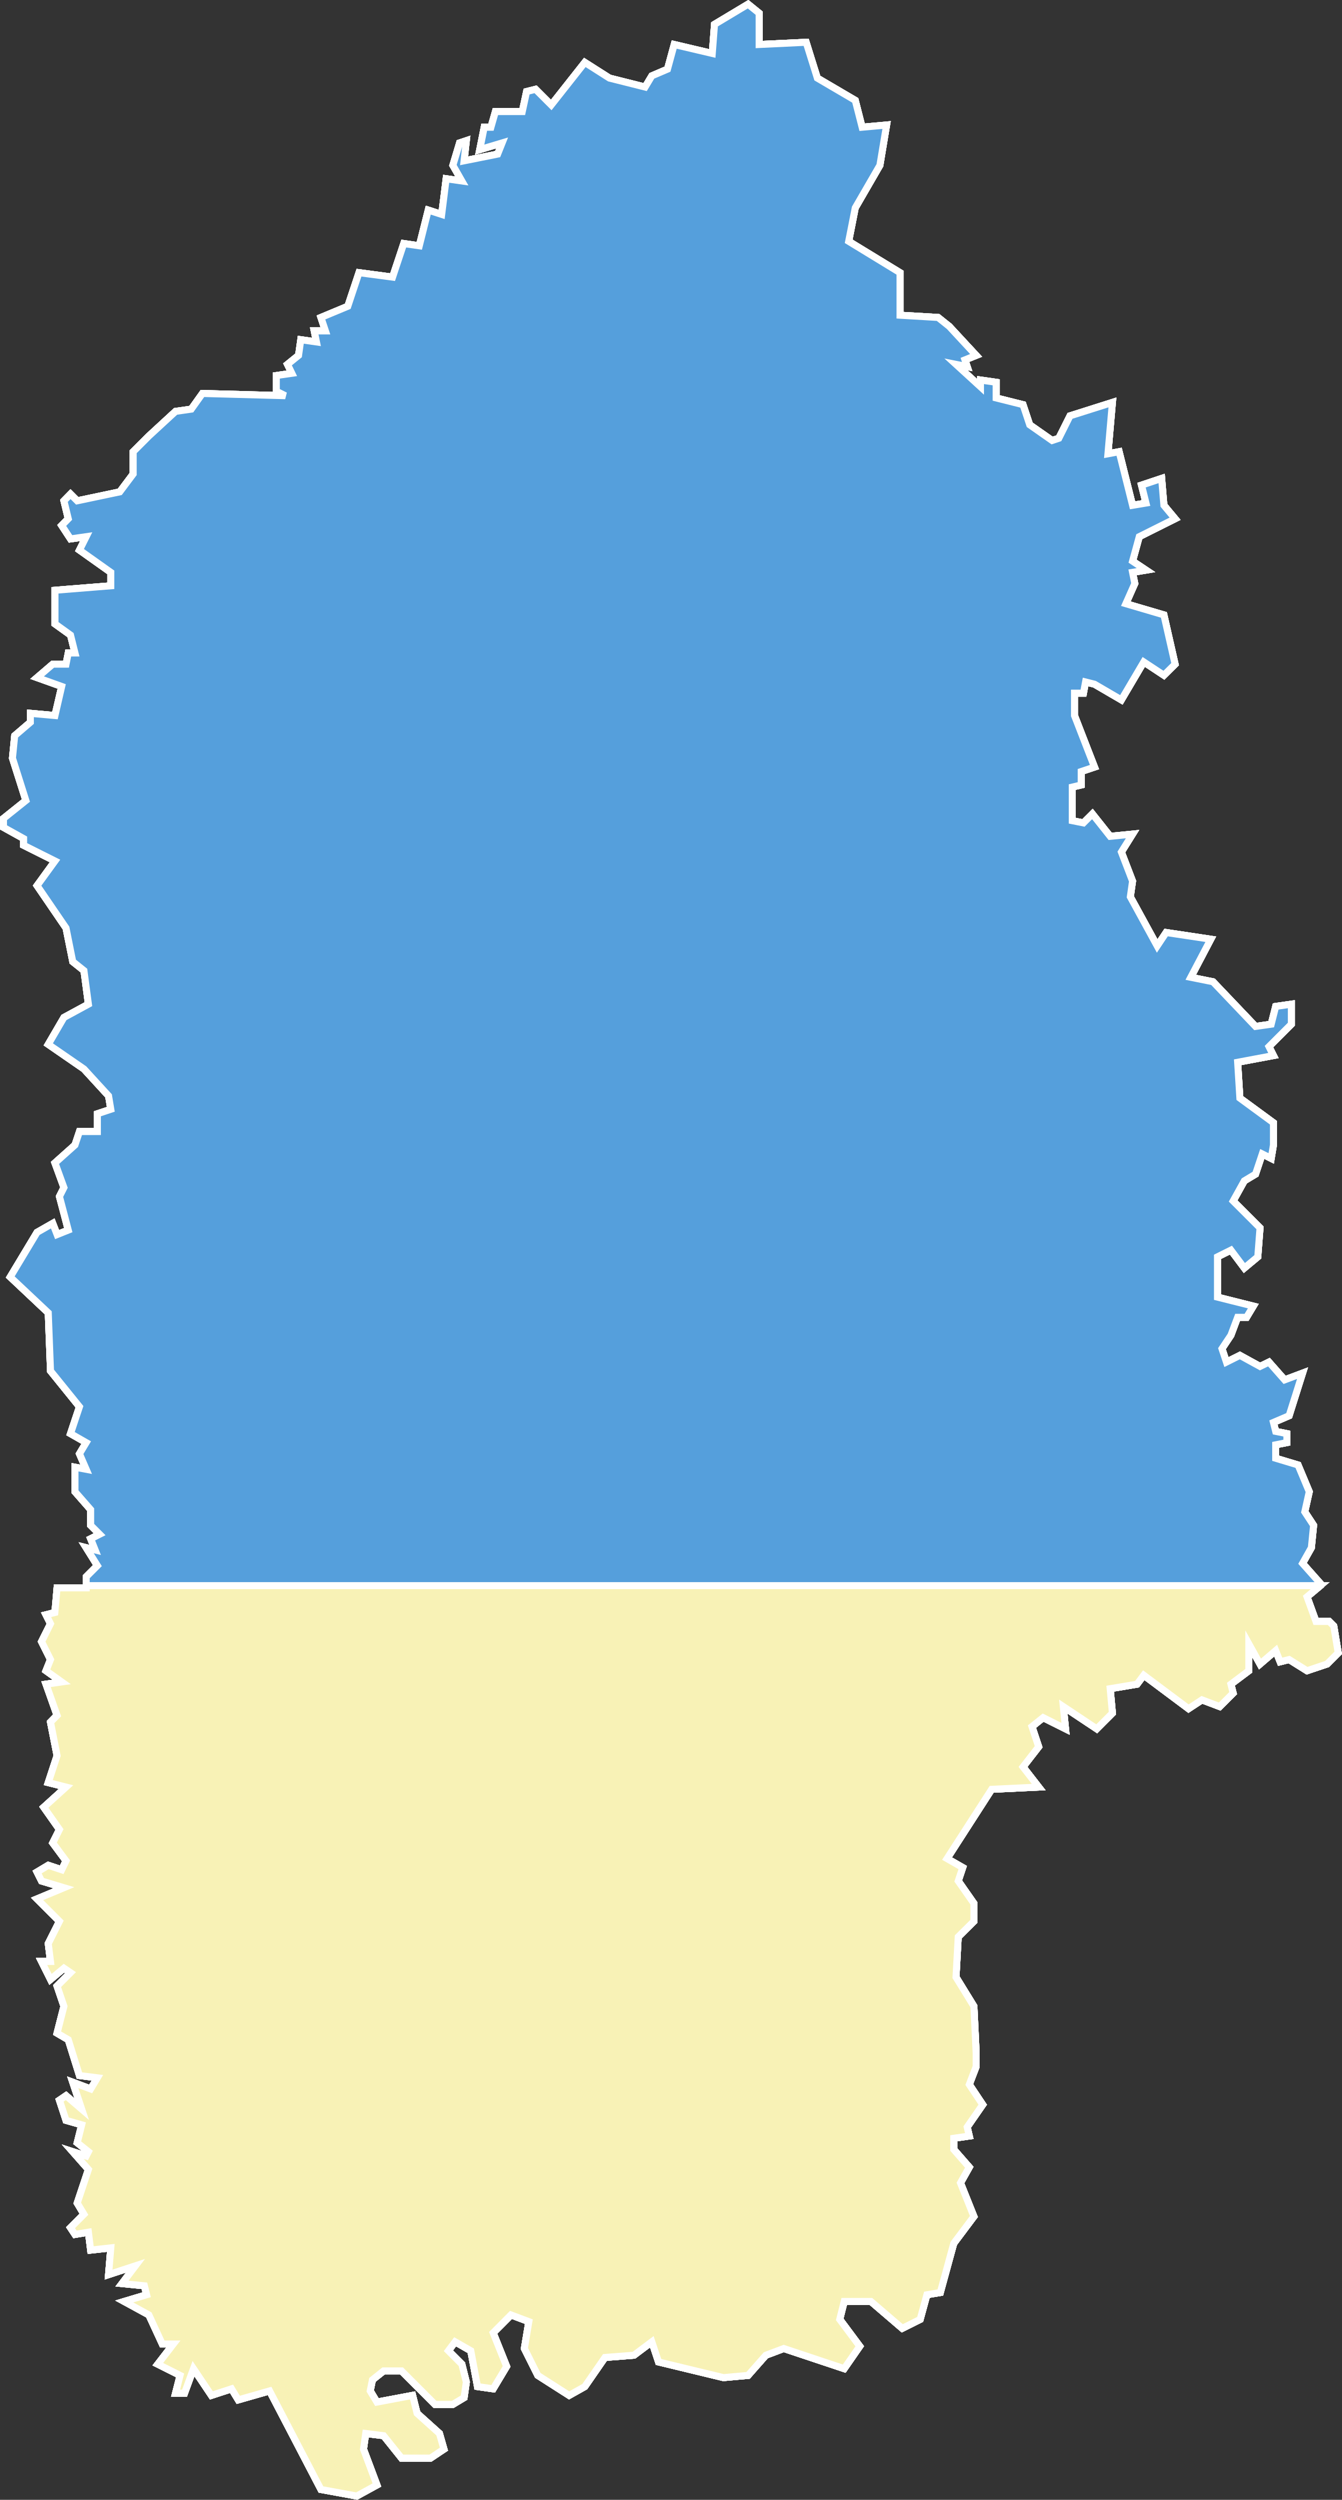 <svg xmlns="http://www.w3.org/2000/svg" viewBox="0 0 95.92 178.59"><rect x="0" y="0" width="95.92" height="178.59" fill="#333333" stroke="none"/><defs><style>.cls-1{fill:#559fdc;}.cls-1,.cls-2{stroke:#fff;stroke-width:0.5px;}.cls-2{fill:#f8f2b6;}</style></defs><g id="Слой_2" data-name="Слой 2"><g id="Слой_1-2" data-name="Слой 1"><polygon class="cls-1" points="95.65 118.08 94.85 118.88 93.42 119.36 92.14 118.56 91.5 118.72 91.18 117.92 90.06 118.88 89.26 117.44 89.26 119.36 87.98 120.32 88.14 120.96 87.18 121.92 85.91 121.44 84.95 122.07 81.75 119.68 81.27 120.32 79.35 120.64 79.51 122.39 78.39 123.51 76 121.92 76.16 123.51 74.56 122.71 73.76 123.35 74.24 124.79 73.12 126.23 74.24 127.67 70.88 127.83 67.69 132.78 68.81 133.42 68.49 134.38 69.61 135.98 69.61 137.26 68.49 138.37 68.33 141.25 69.61 143.33 69.77 146.68 69.77 147.64 69.28 148.92 70.24 150.36 69.13 151.96 69.28 152.6 68.17 152.76 68.17 153.56 69.28 154.83 68.65 155.95 69.61 158.35 68.17 160.27 67.21 163.78 66.25 163.94 65.77 165.7 64.49 166.34 62.25 164.42 60.34 164.42 60.02 165.7 61.45 167.62 60.34 169.22 56.02 167.78 54.74 168.26 53.47 169.7 51.71 169.86 47.07 168.74 46.59 167.3 45.31 168.26 43.24 168.42 41.8 170.5 40.68 171.13 38.44 169.7 37.48 167.78 37.8 165.86 36.52 165.38 35.25 166.66 36.21 169.06 35.25 170.66 34.13 170.5 33.65 167.94 32.53 167.3 32.05 167.94 33.01 168.9 33.33 170.18 33.17 171.29 32.37 171.77 31.09 171.77 28.7 169.38 27.42 169.38 26.62 170.02 26.46 170.81 26.94 171.61 29.49 171.13 29.81 172.41 31.41 173.85 31.73 174.97 30.77 175.61 28.7 175.61 27.42 174.01 26.14 173.85 25.98 174.97 26.94 177.53 25.5 178.32 22.94 177.85 19.27 170.81 17.03 171.45 16.55 170.66 15.11 171.13 13.83 169.22 13.19 170.97 12.55 170.97 12.87 169.7 11.28 168.9 12.39 167.46 11.6 167.46 10.64 165.38 8.88 164.42 10.48 163.94 10.32 163.3 8.72 163.14 9.68 161.87 7.76 162.5 7.92 160.59 6.48 160.75 6.32 159.47 5.36 159.63 5.04 159.15 6 158.19 5.52 157.39 6.32 154.99 5.2 153.72 6.16 154.03 6.32 153.72 5.52 153.08 5.84 151.8 4.72 151.48 4.25 150.04 4.72 149.72 5.84 150.68 5.2 148.76 6.48 149.24 6.96 148.44 5.68 148.28 4.88 145.72 4.08 145.25 4.57 143.33 4.08 141.89 5.04 140.93 4.57 140.61 3.61 141.41 2.97 140.13 3.61 140.13 3.45 138.85 4.25 137.26 2.65 135.66 4.57 134.86 2.97 134.38 2.65 133.74 3.45 133.26 4.41 133.58 4.72 132.94 3.77 131.66 4.25 130.7 3.13 129.11 4.72 127.67 3.45 127.35 4.08 125.43 3.61 123.03 4.08 122.55 3.29 120.32 4.41 120.16 3.29 119.36 3.61 118.56 2.97 117.28 3.61 116 3.29 115.36 3.92 115.2 4.08 113.44 6.16 113.44 6.16 113.28 6.16 112.65 6.96 111.85 6.16 110.57 6.8 110.73 6.48 109.93 7.12 109.61 6.48 108.97 6.48 107.85 5.36 106.57 5.36 104.82 6.16 104.97 5.68 103.86 6.16 103.06 5.04 102.42 5.68 100.5 3.61 97.94 3.45 93.79 0.73 91.23 2.65 88.04 3.77 87.4 4.08 88.2 4.88 87.88 4.25 85.48 4.57 84.84 3.92 83.08 5.36 81.8 5.68 80.84 6.96 80.84 6.96 79.57 7.92 79.25 7.76 78.29 6 76.37 3.45 74.61 4.57 72.69 6.32 71.74 6 69.34 5.2 68.7 4.72 66.3 2.65 63.27 3.92 61.51 1.69 60.39 1.69 59.91 0.25 59.11 0.25 58.47 1.85 57.19 0.89 54.16 1.05 52.56 2.17 51.6 2.17 50.96 3.92 51.12 4.41 49.04 2.65 48.41 3.77 47.45 4.72 47.45 4.88 46.65 5.36 46.65 5.04 45.37 3.92 44.57 3.92 42.17 7.92 41.85 7.92 40.89 5.68 39.3 6.16 38.34 5.04 38.5 4.41 37.54 4.88 37.06 4.57 35.78 5.04 35.3 5.52 35.78 8.56 35.14 9.52 33.86 9.52 32.27 10.64 31.15 12.55 29.39 13.67 29.23 14.47 28.11 20.39 28.27 19.75 27.95 19.75 26.83 20.86 26.67 20.55 26.03 21.34 25.39 21.5 24.27 22.62 24.43 22.46 23.64 23.26 23.64 22.94 22.68 24.86 21.88 25.66 19.48 28.06 19.8 28.86 17.4 29.97 17.56 30.61 15.01 31.57 15.32 31.89 12.77 33.01 12.93 32.37 11.81 32.85 10.21 33.33 10.05 33.17 11.49 35.57 11.01 35.89 10.21 34.29 10.69 34.61 9.09 35.09 9.09 35.41 7.97 37.33 7.97 37.64 6.54 38.28 6.38 39.4 7.5 41.8 4.46 43.56 5.58 46.11 6.22 46.59 5.42 47.71 4.94 48.19 3.18 50.91 3.82 51.07 1.74 53.47 0.3 54.26 0.94 54.26 3.18 57.62 3.02 58.42 5.58 61.13 7.17 61.62 9.09 63.37 8.93 62.89 11.81 61.13 14.85 60.66 17.24 64.33 19.48 64.33 22.52 67.05 22.68 67.85 23.32 69.77 25.39 68.97 25.71 69.13 26.19 68.33 26.03 70.08 27.63 70.08 27.15 71.2 27.31 71.2 28.43 73.12 28.91 73.6 30.35 75.2 31.47 75.68 31.31 76.48 29.71 79.51 28.75 79.19 32.42 79.99 32.27 80.95 36.1 81.91 35.94 81.59 34.66 83.03 34.18 83.19 36.1 83.99 37.06 81.43 38.34 80.95 40.09 81.91 40.73 80.95 40.89 81.11 41.69 80.47 43.13 83.19 43.93 83.99 47.45 83.19 48.24 81.75 47.29 80.15 50 78.23 48.88 77.59 48.72 77.44 49.52 76.8 49.52 76.8 51.12 78.23 54.8 77.28 55.12 77.28 56.08 76.64 56.23 76.64 58.63 77.44 58.79 78.08 58.15 79.35 59.75 80.95 59.59 80.15 60.87 80.95 62.95 80.79 64.07 82.71 67.58 83.35 66.62 86.54 67.1 85.11 69.82 86.7 70.14 89.74 73.33 90.86 73.17 91.18 71.9 92.3 71.74 92.3 73.17 90.7 74.77 91.02 75.41 88.46 75.89 88.62 78.45 91.02 80.21 91.02 81.8 90.86 82.76 90.22 82.44 89.74 83.88 88.94 84.36 88.14 85.8 90.06 87.72 89.9 89.79 88.94 90.59 87.98 89.31 87.02 89.79 87.02 92.67 89.58 93.31 89.1 94.11 88.46 94.11 87.98 95.39 87.34 96.35 87.66 97.31 88.62 96.83 90.06 97.62 90.7 97.31 91.82 98.58 93.1 98.1 92.14 101.14 91.02 101.62 91.18 102.26 91.98 102.42 91.98 103.06 91.18 103.22 91.18 104.18 92.78 104.66 93.58 106.57 93.26 108.01 93.89 108.97 93.73 110.57 93.1 111.69 94.37 113.13 94.37 113.28 93.42 114.08 94.06 115.84 95.01 115.84 95.33 116.16 95.65 118.08"/><polygon class="cls-1" points="95.65 118.08 94.85 118.88 93.42 119.36 92.14 118.56 91.5 118.72 91.18 117.92 90.06 118.88 89.26 117.44 89.26 119.36 87.98 120.32 88.14 120.96 87.18 121.92 85.91 121.44 84.95 122.07 81.75 119.68 81.27 120.32 79.35 120.64 79.51 122.39 78.39 123.51 76 121.92 76.16 123.51 74.56 122.71 73.76 123.35 74.24 124.79 73.12 126.23 74.24 127.67 70.88 127.83 67.69 132.78 68.81 133.42 68.49 134.38 69.61 135.98 69.61 137.26 68.49 138.37 68.33 141.25 69.61 143.33 69.77 146.68 69.77 147.64 69.28 148.92 70.24 150.36 69.13 151.96 69.28 152.6 68.17 152.76 68.17 153.56 69.28 154.83 68.65 155.95 69.61 158.35 68.17 160.27 67.21 163.78 66.25 163.94 65.77 165.7 64.49 166.34 62.25 164.42 60.34 164.42 60.02 165.7 61.45 167.62 60.34 169.22 56.02 167.78 54.74 168.26 53.47 169.7 51.71 169.86 47.07 168.74 46.59 167.3 45.31 168.26 43.24 168.42 41.8 170.5 40.68 171.13 38.44 169.7 37.48 167.78 37.8 165.86 36.53 165.38 35.25 166.66 36.21 169.06 35.25 170.66 34.13 170.5 33.65 167.94 32.53 167.3 32.05 167.94 33.01 168.9 33.33 170.18 33.17 171.29 32.37 171.77 31.09 171.77 28.7 169.38 27.42 169.38 26.62 170.02 26.46 170.81 26.94 171.61 29.49 171.13 29.81 172.41 31.41 173.85 31.73 174.97 30.77 175.61 28.7 175.61 27.42 174.01 26.14 173.85 25.98 174.97 26.94 177.53 25.5 178.32 22.94 177.85 19.27 170.81 17.03 171.45 16.55 170.66 15.11 171.13 13.83 169.22 13.19 170.97 12.55 170.97 12.88 169.7 11.28 168.9 12.39 167.46 11.6 167.46 10.64 165.38 8.88 164.42 10.48 163.94 10.32 163.3 8.72 163.14 9.68 161.87 7.76 162.5 7.92 160.59 6.48 160.75 6.32 159.47 5.36 159.63 5.04 159.15 6 158.19 5.52 157.39 6.32 154.99 5.2 153.72 6.16 154.03 6.32 153.72 5.52 153.08 5.84 151.8 4.72 151.48 4.25 150.04 4.72 149.72 5.84 150.68 5.2 148.76 6.48 149.24 6.96 148.44 5.68 148.28 4.88 145.72 4.08 145.25 4.57 143.33 4.08 141.89 5.04 140.93 4.57 140.61 3.61 141.41 2.97 140.13 3.61 140.13 3.45 138.85 4.25 137.26 2.65 135.66 4.57 134.86 2.97 134.38 2.65 133.74 3.45 133.26 4.41 133.58 4.72 132.94 3.77 131.66 4.25 130.7 3.13 129.11 4.72 127.67 3.45 127.35 4.08 125.43 3.61 123.03 4.08 122.55 3.29 120.32 4.41 120.16 3.29 119.36 3.61 118.56 2.97 117.28 3.61 116 3.29 115.36 3.93 115.2 4.08 113.44 6.16 113.44 6.16 113.28 6.16 112.65 6.96 111.85 6.16 110.57 6.8 110.73 6.48 109.93 7.12 109.61 6.48 108.97 6.48 107.85 5.36 106.57 5.36 104.82 6.16 104.97 5.68 103.86 6.16 103.06 5.04 102.42 5.68 100.5 3.61 97.94 3.45 93.79 0.73 91.23 2.65 88.04 3.77 87.4 4.08 88.2 4.88 87.88 4.25 85.48 4.57 84.84 3.93 83.08 5.36 81.8 5.68 80.84 6.96 80.84 6.96 79.57 7.92 79.25 7.76 78.29 6 76.37 3.45 74.61 4.57 72.69 6.32 71.74 6 69.34 5.2 68.7 4.72 66.3 2.65 63.27 3.93 61.51 1.69 60.39 1.69 59.91 0.25 59.11 0.25 58.47 1.85 57.19 0.89 54.16 1.05 52.56 2.17 51.6 2.17 50.96 3.93 51.12 4.41 49.04 2.65 48.41 3.77 47.45 4.72 47.45 4.88 46.65 5.36 46.65 5.04 45.37 3.93 44.57 3.93 42.17 7.92 41.85 7.92 40.89 5.68 39.3 6.16 38.34 5.04 38.5 4.41 37.54 4.88 37.06 4.57 35.78 5.04 35.3 5.52 35.78 8.56 35.14 9.52 33.86 9.52 32.27 10.64 31.15 12.55 29.39 13.67 29.23 14.47 28.11 20.39 28.27 19.75 27.95 19.75 26.83 20.86 26.67 20.55 26.03 21.34 25.39 21.5 24.27 22.62 24.43 22.46 23.64 23.26 23.64 22.94 22.68 24.86 21.88 25.66 19.48 28.06 19.8 28.86 17.4 29.97 17.56 30.61 15.01 31.57 15.32 31.89 12.77 33.01 12.93 32.37 11.81 32.85 10.21 33.33 10.05 33.17 11.49 35.57 11.01 35.89 10.21 34.29 10.69 34.61 9.09 35.09 9.09 35.41 7.97 37.33 7.97 37.64 6.54 38.28 6.38 39.4 7.5 41.8 4.46 43.56 5.58 46.11 6.22 46.59 5.42 47.71 4.94 48.19 3.18 50.91 3.82 51.07 1.74 53.47 0.3 54.26 0.94 54.26 3.18 57.62 3.02 58.42 5.58 61.13 7.17 61.62 9.09 63.37 8.93 62.89 11.81 61.13 14.85 60.66 17.24 64.33 19.48 64.33 22.52 67.05 22.68 67.85 23.32 69.77 25.39 68.97 25.71 69.13 26.19 68.33 26.03 70.08 27.63 70.08 27.15 71.2 27.31 71.2 28.43 73.12 28.91 73.6 30.35 75.2 31.47 75.68 31.31 76.48 29.71 79.51 28.75 79.19 32.42 79.99 32.27 80.95 36.1 81.91 35.94 81.59 34.66 83.03 34.18 83.19 36.1 83.99 37.06 81.43 38.34 80.95 40.09 81.91 40.73 80.95 40.89 81.11 41.69 80.47 43.13 83.19 43.93 83.99 47.45 83.19 48.24 81.75 47.29 80.15 50 78.23 48.88 77.59 48.72 77.44 49.52 76.8 49.52 76.8 51.12 78.23 54.8 77.28 55.12 77.28 56.08 76.64 56.23 76.64 58.63 77.44 58.79 78.08 58.15 79.35 59.75 80.95 59.59 80.15 60.87 80.95 62.95 80.79 64.07 82.71 67.58 83.35 66.62 86.54 67.1 85.11 69.82 86.7 70.14 89.74 73.33 90.86 73.17 91.18 71.9 92.3 71.74 92.3 73.17 90.7 74.77 91.02 75.41 88.46 75.89 88.62 78.45 91.02 80.21 91.02 81.8 90.86 82.76 90.22 82.44 89.74 83.88 88.94 84.36 88.14 85.8 90.06 87.72 89.9 89.79 88.94 90.59 87.98 89.31 87.02 89.79 87.02 92.67 89.58 93.31 89.1 94.11 88.46 94.11 87.98 95.39 87.34 96.35 87.66 97.31 88.62 96.83 90.06 97.62 90.7 97.31 91.82 98.58 93.1 98.1 92.14 101.14 91.02 101.62 91.18 102.26 91.98 102.42 91.98 103.06 91.18 103.22 91.18 104.18 92.78 104.66 93.58 106.57 93.26 108.01 93.89 108.97 93.73 110.57 93.1 111.69 94.38 113.13 94.38 113.28 93.42 114.08 94.06 115.84 95.01 115.84 95.33 116.16 95.65 118.08"/><polygon class="cls-1" points="95.65 118.08 94.85 118.88 93.42 119.36 92.14 118.56 91.5 118.72 91.18 117.92 90.06 118.88 89.26 117.44 89.26 119.36 87.98 120.32 88.14 120.96 87.18 121.92 85.91 121.44 84.95 122.07 81.75 119.68 81.27 120.32 79.35 120.64 79.51 122.39 78.39 123.51 76 121.92 76.16 123.51 74.56 122.71 73.76 123.35 74.24 124.79 73.12 126.23 74.24 127.67 70.88 127.83 67.69 132.78 68.81 133.42 68.49 134.38 69.61 135.98 69.61 137.26 68.49 138.37 68.33 141.25 69.61 143.33 69.77 146.68 69.77 147.64 69.28 148.92 70.24 150.36 69.13 151.96 69.28 152.6 68.17 152.76 68.17 153.56 69.28 154.83 68.65 155.95 69.61 158.35 68.17 160.27 67.21 163.78 66.25 163.94 65.77 165.7 64.49 166.34 62.25 164.42 60.34 164.42 60.02 165.7 61.45 167.62 60.34 169.22 56.02 167.78 54.74 168.26 53.47 169.7 51.71 169.86 47.07 168.74 46.59 167.3 45.31 168.26 43.24 168.42 41.8 170.5 40.68 171.13 38.44 169.7 37.48 167.78 37.8 165.86 36.53 165.38 35.25 166.66 36.21 169.06 35.25 170.66 34.13 170.5 33.65 167.94 32.53 167.3 32.05 167.94 33.01 168.9 33.33 170.18 33.17 171.29 32.37 171.77 31.09 171.77 28.7 169.38 27.42 169.38 26.62 170.02 26.46 170.81 26.94 171.61 29.49 171.13 29.81 172.41 31.41 173.85 31.73 174.97 30.77 175.61 28.7 175.61 27.42 174.01 26.14 173.85 25.98 174.97 26.94 177.53 25.5 178.32 22.94 177.85 19.27 170.81 17.03 171.45 16.55 170.66 15.11 171.13 13.83 169.22 13.19 170.97 12.55 170.97 12.88 169.7 11.28 168.9 12.39 167.46 11.6 167.46 10.64 165.38 8.88 164.42 10.48 163.94 10.32 163.3 8.72 163.14 9.68 161.87 7.76 162.5 7.92 160.59 6.48 160.75 6.32 159.47 5.36 159.63 5.04 159.15 6 158.19 5.52 157.39 6.32 154.99 5.2 153.72 6.16 154.03 6.32 153.72 5.52 153.08 5.84 151.8 4.72 151.48 4.25 150.04 4.72 149.72 5.84 150.68 5.2 148.76 6.48 149.24 6.96 148.44 5.68 148.28 4.88 145.72 4.08 145.25 4.57 143.33 4.08 141.89 5.04 140.93 4.57 140.61 3.61 141.41 2.97 140.13 3.61 140.13 3.45 138.85 4.25 137.26 2.65 135.66 4.57 134.86 2.97 134.38 2.65 133.74 3.45 133.26 4.41 133.58 4.72 132.94 3.77 131.66 4.25 130.7 3.13 129.11 4.72 127.67 3.45 127.35 4.08 125.43 3.61 123.03 4.08 122.55 3.29 120.32 4.41 120.16 3.29 119.36 3.61 118.56 2.97 117.28 3.61 116 3.29 115.36 3.93 115.2 4.08 113.44 6.16 113.44 6.16 113.28 6.16 112.65 6.96 111.85 6.16 110.57 6.8 110.73 6.48 109.93 7.12 109.61 6.48 108.97 6.48 107.85 5.36 106.57 5.36 104.82 6.16 104.97 5.68 103.86 6.16 103.06 5.04 102.42 5.68 100.5 3.61 97.94 3.45 93.79 0.73 91.23 2.65 88.04 3.77 87.4 4.08 88.2 4.88 87.88 4.25 85.48 4.57 84.84 3.93 83.08 5.36 81.8 5.68 80.84 6.96 80.84 6.96 79.57 7.92 79.25 7.76 78.29 6 76.37 3.45 74.61 4.57 72.69 6.32 71.74 6 69.34 5.2 68.7 4.72 66.3 2.65 63.27 3.93 61.51 1.69 60.39 1.69 59.91 0.25 59.11 0.25 58.47 1.85 57.19 0.89 54.16 1.05 52.56 2.17 51.6 2.17 50.96 3.93 51.12 4.41 49.04 2.65 48.41 3.77 47.45 4.72 47.45 4.88 46.65 5.36 46.65 5.04 45.37 3.93 44.57 3.93 42.17 7.92 41.85 7.92 40.89 5.68 39.3 6.16 38.34 5.04 38.5 4.41 37.54 4.88 37.06 4.57 35.78 5.04 35.3 5.52 35.78 8.56 35.14 9.52 33.86 9.52 32.27 10.64 31.15 12.55 29.39 13.67 29.23 14.47 28.11 20.39 28.27 19.75 27.95 19.75 26.83 20.86 26.67 20.55 26.03 21.34 25.39 21.5 24.27 22.62 24.43 22.46 23.64 23.26 23.64 22.94 22.68 24.86 21.88 25.66 19.48 28.06 19.8 28.86 17.4 29.97 17.56 30.61 15.01 31.57 15.32 31.89 12.77 33.01 12.93 32.37 11.81 32.85 10.21 33.33 10.05 33.17 11.49 35.57 11.01 35.89 10.21 34.29 10.69 34.61 9.09 35.09 9.09 35.41 7.97 37.33 7.97 37.64 6.54 38.28 6.38 39.4 7.5 41.8 4.46 43.56 5.58 46.11 6.22 46.59 5.42 47.71 4.94 48.19 3.18 50.91 3.82 51.07 1.74 53.47 0.3 54.26 0.94 54.26 3.18 57.62 3.02 58.42 5.58 61.13 7.17 61.62 9.09 63.37 8.93 62.89 11.81 61.13 14.85 60.66 17.24 64.33 19.48 64.33 22.52 67.05 22.68 67.85 23.32 69.77 25.39 68.97 25.71 69.13 26.19 68.33 26.03 70.08 27.63 70.08 27.15 71.2 27.31 71.2 28.43 73.12 28.91 73.6 30.35 75.2 31.47 75.68 31.31 76.48 29.71 79.51 28.75 79.19 32.42 79.99 32.27 80.95 36.1 81.91 35.94 81.59 34.66 83.03 34.18 83.19 36.1 83.99 37.06 81.43 38.34 80.95 40.09 81.91 40.73 80.95 40.89 81.11 41.69 80.47 43.13 83.19 43.93 83.99 47.45 83.19 48.24 81.75 47.29 80.15 50 78.23 48.88 77.59 48.72 77.44 49.52 76.8 49.52 76.8 51.12 78.23 54.8 77.28 55.12 77.28 56.08 76.64 56.23 76.64 58.63 77.44 58.79 78.08 58.15 79.35 59.75 80.95 59.59 80.15 60.87 80.95 62.95 80.79 64.07 82.71 67.58 83.35 66.62 86.54 67.1 85.11 69.82 86.7 70.14 89.74 73.33 90.86 73.17 91.18 71.9 92.3 71.74 92.3 73.17 90.7 74.77 91.02 75.41 88.46 75.89 88.62 78.45 91.02 80.21 91.02 81.8 90.86 82.76 90.22 82.44 89.74 83.88 88.94 84.36 88.14 85.8 90.06 87.72 89.9 89.79 88.94 90.59 87.98 89.31 87.02 89.79 87.02 92.67 89.58 93.31 89.1 94.11 88.46 94.11 87.98 95.39 87.34 96.35 87.66 97.31 88.62 96.83 90.06 97.62 90.7 97.31 91.82 98.58 93.1 98.1 92.14 101.14 91.02 101.62 91.18 102.26 91.98 102.42 91.98 103.06 91.18 103.22 91.18 104.18 92.78 104.66 93.58 106.57 93.26 108.01 93.89 108.97 93.73 110.57 93.1 111.69 94.38 113.13 94.38 113.28 93.42 114.08 94.06 115.84 95.01 115.84 95.33 116.16 95.65 118.08"/><polygon class="cls-1" points="95.65 118.08 94.85 118.88 93.42 119.36 92.14 118.56 91.5 118.72 91.18 117.92 90.06 118.88 89.26 117.44 89.26 119.36 87.98 120.32 88.14 120.96 87.18 121.92 85.91 121.44 84.95 122.07 81.75 119.68 81.27 120.32 79.35 120.64 79.51 122.39 78.39 123.51 76 121.92 76.16 123.51 74.56 122.71 73.76 123.35 74.24 124.79 73.12 126.23 74.24 127.67 70.88 127.83 67.69 132.78 68.81 133.42 68.49 134.38 69.61 135.98 69.61 137.26 68.49 138.37 68.33 141.25 69.61 143.33 69.77 146.68 69.77 147.64 69.28 148.92 70.24 150.36 69.13 151.96 69.28 152.6 68.17 152.76 68.17 153.56 69.28 154.83 68.65 155.95 69.61 158.35 68.17 160.27 67.21 163.78 66.25 163.94 65.77 165.7 64.49 166.34 62.25 164.42 60.34 164.42 60.02 165.7 61.45 167.62 60.34 169.22 56.02 167.78 54.74 168.26 53.47 169.7 51.71 169.86 47.07 168.74 46.59 167.3 45.31 168.26 43.24 168.42 41.8 170.5 40.68 171.13 38.44 169.7 37.48 167.78 37.8 165.86 36.53 165.38 35.25 166.66 36.21 169.06 35.25 170.66 34.13 170.5 33.65 167.94 32.53 167.3 32.05 167.94 33.01 168.9 33.33 170.18 33.17 171.29 32.37 171.77 31.09 171.77 28.7 169.38 27.42 169.38 26.62 170.02 26.46 170.81 26.94 171.61 29.49 171.13 29.81 172.41 31.41 173.85 31.73 174.97 30.77 175.61 28.7 175.61 27.42 174.01 26.14 173.85 25.98 174.97 26.94 177.53 25.5 178.32 22.94 177.85 19.27 170.81 17.03 171.45 16.55 170.66 15.11 171.13 13.83 169.22 13.19 170.97 12.55 170.97 12.88 169.7 11.28 168.9 12.39 167.46 11.6 167.46 10.64 165.38 8.88 164.42 10.48 163.94 10.32 163.3 8.72 163.14 9.68 161.87 7.76 162.5 7.92 160.59 6.48 160.75 6.32 159.47 5.36 159.63 5.04 159.15 6 158.19 5.52 157.39 6.32 154.99 5.2 153.72 6.16 154.03 6.32 153.72 5.52 153.08 5.84 151.8 4.72 151.48 4.25 150.04 4.72 149.72 5.84 150.68 5.2 148.76 6.48 149.24 6.96 148.44 5.68 148.28 4.88 145.72 4.08 145.25 4.57 143.33 4.08 141.89 5.04 140.93 4.57 140.61 3.61 141.41 2.97 140.13 3.61 140.13 3.45 138.85 4.25 137.26 2.65 135.66 4.57 134.86 2.97 134.38 2.65 133.74 3.45 133.26 4.41 133.58 4.72 132.94 3.77 131.66 4.25 130.7 3.13 129.11 4.72 127.67 3.45 127.35 4.08 125.43 3.61 123.03 4.08 122.55 3.29 120.32 4.41 120.16 3.29 119.36 3.61 118.56 2.97 117.28 3.61 116 3.29 115.36 3.93 115.2 4.08 113.44 6.16 113.44 6.16 113.28 6.16 112.65 6.96 111.85 6.16 110.57 6.8 110.73 6.48 109.93 7.12 109.61 6.48 108.97 6.48 107.85 5.36 106.57 5.36 104.82 6.16 104.97 5.68 103.86 6.16 103.06 5.04 102.42 5.68 100.5 3.61 97.94 3.45 93.79 0.73 91.23 2.65 88.04 3.77 87.4 4.08 88.2 4.88 87.88 4.25 85.48 4.57 84.84 3.93 83.08 5.36 81.8 5.68 80.84 6.96 80.84 6.96 79.57 7.92 79.25 7.76 78.29 6 76.37 3.45 74.61 4.57 72.69 6.32 71.74 6 69.34 5.2 68.7 4.72 66.3 2.65 63.27 3.93 61.51 1.69 60.39 1.69 59.91 0.25 59.11 0.25 58.47 1.85 57.19 0.89 54.16 1.05 52.56 2.17 51.6 2.17 50.96 3.93 51.12 4.41 49.04 2.65 48.41 3.77 47.45 4.72 47.45 4.88 46.65 5.36 46.65 5.04 45.37 3.93 44.57 3.93 42.17 7.92 41.85 7.92 40.89 5.68 39.3 6.16 38.34 5.04 38.5 4.41 37.54 4.88 37.06 4.57 35.78 5.04 35.3 5.52 35.78 8.56 35.14 9.52 33.86 9.52 32.27 10.64 31.15 12.55 29.39 13.67 29.23 14.47 28.11 20.39 28.27 19.75 27.95 19.75 26.83 20.86 26.67 20.55 26.03 21.34 25.39 21.5 24.27 22.62 24.43 22.46 23.64 23.26 23.64 22.94 22.68 24.86 21.88 25.66 19.48 28.06 19.8 28.86 17.4 29.97 17.56 30.61 15.01 31.57 15.32 31.89 12.77 33.01 12.93 32.37 11.81 32.85 10.21 33.33 10.05 33.17 11.49 35.57 11.01 35.89 10.21 34.29 10.69 34.61 9.09 35.09 9.09 35.41 7.97 37.33 7.97 37.64 6.54 38.28 6.38 39.4 7.5 41.8 4.46 43.56 5.58 46.11 6.22 46.59 5.42 47.71 4.94 48.19 3.18 50.91 3.82 51.07 1.74 53.47 0.3 54.26 0.94 54.26 3.18 57.62 3.02 58.42 5.58 61.13 7.17 61.62 9.09 63.37 8.93 62.89 11.81 61.13 14.85 60.66 17.24 64.33 19.48 64.33 22.52 67.05 22.68 67.85 23.32 69.77 25.39 68.97 25.71 69.13 26.19 68.33 26.03 70.08 27.63 70.08 27.15 71.2 27.31 71.2 28.43 73.12 28.91 73.6 30.35 75.2 31.47 75.68 31.31 76.48 29.71 79.51 28.75 79.19 32.42 79.99 32.27 80.95 36.1 81.91 35.94 81.59 34.66 83.03 34.18 83.19 36.1 83.99 37.06 81.43 38.34 80.95 40.09 81.91 40.73 80.95 40.89 81.11 41.69 80.47 43.13 83.19 43.93 83.99 47.45 83.19 48.24 81.75 47.29 80.15 50 78.23 48.88 77.59 48.72 77.44 49.52 76.8 49.52 76.8 51.12 78.23 54.8 77.28 55.12 77.28 56.08 76.64 56.23 76.64 58.63 77.44 58.79 78.08 58.15 79.35 59.75 80.95 59.59 80.15 60.87 80.95 62.95 80.79 64.07 82.71 67.58 83.35 66.62 86.54 67.1 85.11 69.82 86.7 70.14 89.74 73.33 90.86 73.17 91.18 71.9 92.3 71.74 92.3 73.17 90.7 74.77 91.02 75.41 88.46 75.89 88.62 78.45 91.02 80.21 91.02 81.8 90.86 82.76 90.22 82.44 89.74 83.88 88.94 84.36 88.14 85.8 90.06 87.72 89.9 89.79 88.94 90.59 87.98 89.31 87.02 89.79 87.02 92.67 89.58 93.31 89.1 94.11 88.46 94.11 87.98 95.39 87.34 96.35 87.66 97.31 88.62 96.83 90.06 97.62 90.7 97.31 91.82 98.58 93.1 98.1 92.14 101.14 91.02 101.62 91.18 102.26 91.98 102.42 91.98 103.06 91.18 103.22 91.18 104.18 92.78 104.66 93.58 106.57 93.26 108.01 93.89 108.97 93.73 110.57 93.1 111.69 94.38 113.13 94.38 113.28 93.42 114.08 94.06 115.84 95.01 115.84 95.33 116.16 95.65 118.08"/><polygon class="cls-2" points="95.65 118.08 94.85 118.88 93.42 119.36 92.14 118.56 91.5 118.72 91.18 117.92 90.06 118.88 89.26 117.44 89.26 119.36 87.98 120.32 88.14 120.96 87.18 121.92 85.91 121.44 84.95 122.07 81.75 119.68 81.27 120.32 79.35 120.64 79.51 122.39 78.39 123.51 76 121.92 76.16 123.51 74.56 122.71 73.76 123.35 74.24 124.79 73.12 126.23 74.24 127.67 70.88 127.83 67.69 132.78 68.81 133.42 68.49 134.38 69.61 135.98 69.61 137.26 68.49 138.37 68.33 141.25 69.61 143.33 69.77 146.68 69.77 147.64 69.28 148.92 70.24 150.36 69.13 151.96 69.28 152.6 68.17 152.76 68.17 153.56 69.28 154.83 68.65 155.95 69.61 158.35 68.17 160.27 67.21 163.78 66.25 163.94 65.77 165.7 64.49 166.34 62.25 164.42 60.34 164.42 60.02 165.7 61.45 167.62 60.34 169.22 56.02 167.78 54.74 168.26 53.47 169.7 51.71 169.86 47.07 168.74 46.59 167.3 45.31 168.26 43.24 168.42 41.8 170.5 40.68 171.13 38.44 169.7 37.48 167.78 37.8 165.86 36.52 165.38 35.25 166.66 36.21 169.06 35.25 170.66 34.13 170.5 33.65 167.94 32.53 167.3 32.05 167.94 33.01 168.9 33.33 170.18 33.17 171.29 32.37 171.77 31.09 171.77 28.7 169.38 27.42 169.38 26.62 170.02 26.46 170.81 26.94 171.61 29.49 171.13 29.81 172.41 31.41 173.85 31.73 174.97 30.77 175.61 28.7 175.61 27.42 174.01 26.14 173.85 25.98 174.97 26.94 177.53 25.5 178.32 22.94 177.85 19.27 170.81 17.03 171.45 16.55 170.66 15.11 171.13 13.83 169.22 13.19 170.97 12.55 170.97 12.87 169.7 11.28 168.9 12.39 167.46 11.6 167.46 10.64 165.38 8.88 164.42 10.48 163.94 10.32 163.3 8.72 163.14 9.68 161.87 7.76 162.5 7.92 160.59 6.48 160.75 6.32 159.47 5.36 159.63 5.04 159.15 6 158.19 5.52 157.39 6.32 154.99 5.2 153.72 6.16 154.03 6.32 153.72 5.52 153.08 5.84 151.8 4.72 151.48 4.25 150.04 4.72 149.72 5.84 150.68 5.2 148.76 6.48 149.24 6.96 148.44 5.68 148.28 4.88 145.72 4.08 145.25 4.57 143.33 4.08 141.89 5.04 140.93 4.57 140.61 3.61 141.41 2.97 140.13 3.61 140.13 3.45 138.85 4.25 137.26 2.65 135.66 4.57 134.86 2.97 134.38 2.65 133.74 3.45 133.26 4.41 133.58 4.72 132.94 3.77 131.66 4.25 130.7 3.13 129.11 4.72 127.67 3.45 127.35 4.08 125.43 3.61 123.03 4.08 122.55 3.29 120.32 4.41 120.16 3.29 119.36 3.61 118.56 2.97 117.28 3.61 116 3.29 115.36 3.92 115.2 4.08 113.44 6.16 113.44 6.16 113.28 94.37 113.28 93.42 114.08 94.06 115.84 95.01 115.84 95.33 116.16 95.65 118.08"/></g></g></svg>
